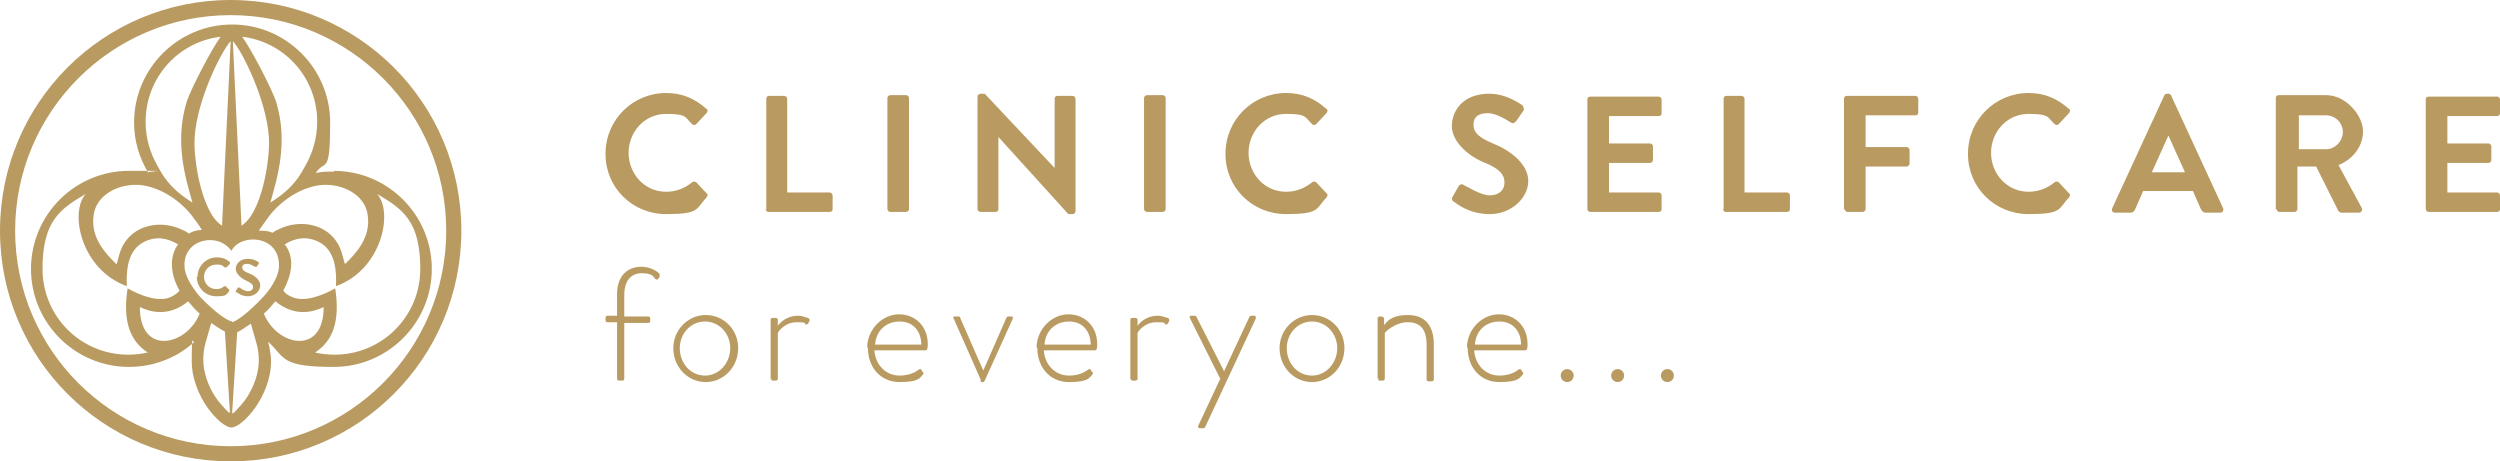 <?xml version="1.0" encoding="UTF-8"?>
<svg id="Layer_1" data-name="Layer 1" xmlns="http://www.w3.org/2000/svg" version="1.1" viewBox="0 0 346.8 64">
  <defs>
    <style>
      .cls-1 {
        fill-rule: evenodd;
      }

      .cls-1, .cls-2 {
        fill: #b99b61;
        stroke-width: 0px;
      }
    </style>
  </defs>
  <path class="cls-2" d="M84,21.4c0,4.6,3.7,8.3,8.4,8.3s4.1-.7,5.6-2.3c.2-.2.2-.5,0-.6l-1.4-1.5c-.1-.1-.4-.2-.6,0-1,.8-2.2,1.3-3.6,1.3-3,0-5.2-2.5-5.2-5.4s2.2-5.4,5.2-5.4,2.6.5,3.6,1.4c.2.2.4.2.6,0l1.4-1.5c.2-.2.2-.5,0-.6-1.6-1.4-3.3-2.2-5.6-2.2-4.6,0-8.4,3.7-8.4,8.4h0ZM106.2,29c0,.2.2.4.4.4h8.5c.3,0,.4-.2.4-.4v-1.9c0-.2-.2-.4-.4-.4h-5.9v-13c0-.2-.2-.4-.4-.4h-2.1c-.3,0-.4.2-.4.4v15.4h0ZM123.1,29c0,.2.2.4.4.4h2.2c.2,0,.4-.2.4-.4v-15.4c0-.2-.2-.4-.4-.4h-2.2c-.2,0-.4.2-.4.4v15.4h0ZM135.6,29c0,.2.2.4.4.4h2.1c.3,0,.4-.2.4-.4v-10h0l9.7,10.7h.6c.2,0,.4-.2.4-.4v-15.6c0-.2-.2-.4-.4-.4h-2.1c-.3,0-.4.2-.4.4v9.6h0l-9.7-10.3h-.6c-.2,0-.4.2-.4.4v15.6h0ZM158.7,29c0,.2.2.4.4.4h2.2c.2,0,.4-.2.4-.4v-15.4c0-.2-.2-.4-.4-.4h-2.2c-.2,0-.4.2-.4.4v15.4h0ZM170,21.4c0,4.6,3.7,8.3,8.4,8.3s4.1-.7,5.6-2.3c.2-.2.2-.5,0-.6l-1.4-1.5c-.1-.1-.4-.2-.6,0-1,.8-2.2,1.3-3.6,1.3-3,0-5.2-2.5-5.2-5.4s2.2-5.4,5.2-5.4,2.6.5,3.6,1.4c.2.2.4.2.6,0l1.4-1.5c.2-.2.2-.5,0-.6-1.6-1.4-3.3-2.2-5.6-2.2-4.6,0-8.4,3.7-8.4,8.4h0ZM201.6,27.9c.5.4,2.2,1.8,5.1,1.8s5.3-2.2,5.3-4.6-2.6-4.3-4.9-5.2c-1.9-.8-2.7-1.5-2.7-2.6s.7-1.6,2-1.6,3,1.2,3.2,1.3c.3.2.6,0,.8-.3l.9-1.3c.2-.2,0-.6-.1-.8-.5-.3-2.3-1.6-4.6-1.6-3.7,0-5.2,2.4-5.2,4.5s2.2,4.1,4.4,5c2,.8,2.9,1.6,2.9,2.8s-.9,1.8-2.1,1.8-3.4-1.4-3.5-1.4c-.2-.2-.6-.2-.8.2l-.8,1.4c-.2.4,0,.5.1.7h0ZM220.2,29c0,.2.2.4.4.4h9.5c.3,0,.4-.2.4-.4v-1.9c0-.2-.2-.4-.4-.4h-6.9v-4.1h5.7c.2,0,.4-.2.4-.4v-1.9c0-.2-.2-.4-.4-.4h-5.7v-3.8h6.9c.3,0,.4-.2.4-.4v-1.9c0-.2-.2-.4-.4-.4h-9.5c-.3,0-.4.2-.4.4v15.4h0ZM239,29c0,.2.2.4.4.4h8.5c.3,0,.4-.2.4-.4v-1.9c0-.2-.2-.4-.4-.4h-5.9v-13c0-.2-.2-.4-.4-.4h-2.1c-.3,0-.4.2-.4.4v15.4h0ZM255.9,29c0,.2.2.4.4.4h2.1c.2,0,.4-.2.4-.4v-5.9h5.7c.2,0,.4-.2.4-.4v-1.9c0-.2-.2-.4-.4-.4h-5.7v-4.4h6.9c.3,0,.4-.2.4-.4v-1.9c0-.2-.2-.4-.4-.4h-9.5c-.3,0-.4.2-.4.4v15.4h0ZM273,21.4c0,4.6,3.7,8.3,8.4,8.3s4.1-.7,5.6-2.3c.2-.2.2-.5,0-.6l-1.4-1.5c-.1-.1-.4-.2-.6,0-1,.8-2.2,1.3-3.6,1.3-3,0-5.2-2.5-5.2-5.4s2.2-5.4,5.2-5.4,2.6.5,3.6,1.4c.2.2.4.2.6,0l1.4-1.5c.2-.2.2-.5,0-.6-1.6-1.4-3.3-2.2-5.6-2.2-4.6,0-8.4,3.7-8.4,8.4h0ZM293.5,29.5h2c.4,0,.6-.2.7-.5l1.1-2.5h6.9l1.1,2.5c.2.3.3.5.7.5h2c.3,0,.5-.3.4-.6l-7.2-15.6c0-.1-.2-.3-.4-.3h-.2c-.2,0-.3.1-.4.3l-7.2,15.6c-.1.3,0,.6.4.6h0ZM298.5,23.9l2.3-5.1h0l2.3,5.1h-4.7ZM315.8,29c0,.2.2.4.4.4h2.1c.2,0,.4-.2.4-.4v-5.9h2.6l3.1,6.2c0,0,.2.2.4.2h2.4c.4,0,.6-.4.4-.7l-3.2-5.9c2-.8,3.4-2.6,3.4-4.7s-2.3-5-5.1-5h-6.6c-.3,0-.4.2-.4.4v15.4h0ZM318.9,20.6v-4.6h3.8c1.2,0,2.3,1,2.3,2.3s-1.1,2.4-2.3,2.4h-3.8ZM336.5,29c0,.2.2.4.4.4h9.5c.3,0,.4-.2.4-.4v-1.9c0-.2-.2-.4-.4-.4h-6.9v-4.1h5.7c.2,0,.4-.2.4-.4v-1.9c0-.2-.2-.4-.4-.4h-5.7v-3.8h6.9c.3,0,.4-.2.4-.4v-1.9c0-.2-.2-.4-.4-.4h-9.5c-.3,0-.4.2-.4.4v15.4h0Z"/>
  <g>
    <path class="cls-1" d="M32,2.1c16.5,0,29.9,13.4,29.9,29.9s-13.4,29.9-29.9,29.9S2.1,48.5,2.1,32,15.5,2.1,32,2.1h0ZM32,0c17.7,0,32,14.3,32,32s-14.3,32-32,32S0,49.7,0,32,14.3,0,32,0h0ZM37.5,28.1c3.4-2.1,4.2-4,4.8-5,1.1-1.9,1.7-4,1.7-6.2,0-6.1-4.5-11.1-10.4-11.8,1.3,1.8,4.1,7.2,4.7,9,1.7,5.6.2,10.5-.8,14h0ZM26.7,28.1c-3.4-2.1-4.2-4-4.8-5-1.1-1.9-1.7-4-1.7-6.2,0-6.1,4.5-11.1,10.4-11.8-1.3,1.8-4.1,7.2-4.7,9-1.7,5.6-.2,10.5.8,14h0ZM46.6,39.7c.1-1.9,0-4.9-2.3-6.1-1.7-.9-3.4-.6-4.8.3,1.5,1.9.9,4.4-.2,6.4.2.3.5.6,1,.8,1.8,1,4.6-.2,6.2-1.1.7,4.5-.3,7.3-2.8,8.9.9.2,1.8.3,2.7.3,6.6,0,11.9-5.3,11.9-11.9s-2.4-8.3-6-10.4c2.3,2.5.7,10.5-5.7,12.8h0ZM17.6,39.7c-.1-1.9,0-4.9,2.3-6.1,1.7-.9,3.3-.6,4.8.3-1.4,1.9-.9,4.5.2,6.4-.2.3-.5.5-1,.8-1.8,1-4.6-.2-6.2-1.1-.7,4.5.3,7.3,2.8,8.9-.9.2-1.8.3-2.7.3-6.6,0-11.9-5.3-11.9-11.9s2.4-8.3,6-10.4c-2.3,2.5-.7,10.5,5.7,12.8h0ZM31.9,57.3l-.7-11.3c-.6-.3-1.3-.8-1.9-1.2l-.8,2.8c-.2.7-.3,1.5-.3,2.3,0,1.8.7,3.7,1.7,5.2.3.5,1.2,1.5,1.8,2.1,0,0,0,0,.1,0h0ZM32.2,57.3l.7-11.2c.6-.3,1.3-.8,1.9-1.2l.8,2.8c.2.7.3,1.5.3,2.3,0,1.8-.7,3.7-1.7,5.2-.3.5-1.2,1.5-1.8,2.1,0,0,0,0-.1,0h0ZM19.4,42.6c1.3.6,3.9,1.5,6.7-.8.5.6,1,1.2,1.6,1.7-1.8,4.5-8.3,5.9-8.3-.9h0ZM44.9,42.6c-1.3.6-3.9,1.5-6.7-.8-.5.6-1,1.2-1.6,1.7,1.8,4.5,8.3,5.9,8.3-.9h0ZM47.9,36.6c1.4-1.4,3.6-3.6,3.1-6.8-.3-2.3-2.5-3.8-4.9-4.1-3.4-.5-7.2,2-9,4.6-.3.4-.7,1-1.2,1.7.7,0,1.3,0,1.9.3.4-.3.6-.4,1.1-.6,2.4-1.1,5.5-.8,7.3,1.2,1,1.1,1.2,2.1,1.6,3.6h0ZM16.1,36.6c-1.4-1.4-3.6-3.6-3.1-6.8.3-2.3,2.5-3.8,4.9-4.1,3.4-.5,7.2,2,9,4.6.3.4.7.9,1.1,1.6-.7,0-1.3.2-1.8.5-.4-.3-.6-.4-1.1-.6-2.4-1.1-5.5-.8-7.3,1.2-1,1.1-1.2,2.1-1.6,3.6h0ZM32.3,5.7c1.3,1.4,4.7,8.2,5,13.4.2,3-1,10.5-3.8,12.2l-1.2-25.6h0ZM32,5.7c-1.3,1.4-4.7,8.2-5,13.4-.2,3,1,10.5,3.8,12.2l1.2-25.6h0ZM46.3,23.7c7.5,0,13.6,6.1,13.6,13.6s-6.1,13.6-13.6,13.6-6.7-1.3-9.1-3.5c.2.9.4,1.8.4,2.7,0,4.9-4,9.2-5.5,9.2s-5.5-4.3-5.5-9.2.2-1.9.4-2.7c-.8.7-1.6,1.3-2.5,1.8-2,1.1-4.2,1.7-6.6,1.7-7.5,0-13.6-6.1-13.6-13.6s6.1-13.6,13.6-13.6,1.8,0,2.7.3c-1.3-2.1-2-4.5-2-7,0-7.5,6.1-13.6,13.6-13.6s13.6,6.1,13.6,13.6-.7,5-2,7c.8-.2,1.7-.2,2.6-.2h0ZM32.2,44.7c1.1-.3,3.4-2.5,4.2-3.4,1-1,2.3-2.9,2.3-4.4.1-4.3-5.3-4.6-6.6-2.1-1.9-2.7-6.7-1.6-6.5,2.1,0,1.4,1.1,3,2,4.1.9,1,3.3,3.3,4.6,3.6h0Z"/>
    <path class="cls-2" d="M27.3,38.4c0,1.5,1.2,2.7,2.7,2.7s1.3-.2,1.8-.7c0,0,0-.1,0-.2l-.5-.5s-.1,0-.2,0c-.3.3-.7.4-1.1.4-1,0-1.7-.8-1.7-1.7s.7-1.7,1.7-1.7.8.2,1.2.4c0,0,.1,0,.2,0l.5-.5c0,0,0-.1,0-.2-.5-.5-1.1-.7-1.8-.7-1.5,0-2.7,1.2-2.7,2.7h0Z"/>
    <path class="cls-2" d="M32.8,40.5c.1.1.7.6,1.6.6s1.7-.7,1.7-1.5-.8-1.4-1.6-1.7c-.6-.2-.9-.5-.9-.8s.2-.5.7-.5,1,.4,1,.4c0,0,.2,0,.3,0l.3-.4c0,0,0-.2,0-.2-.1-.1-.7-.5-1.5-.5-1.2,0-1.7.8-1.7,1.4s.7,1.3,1.4,1.6c.6.3,1,.5,1,.9s-.3.6-.7.6-1.1-.4-1.1-.5c0,0-.2,0-.3,0l-.3.5c0,.1,0,.2,0,.2h0Z"/>
  </g>
  <path class="cls-2" d="M85.6,52.5c0,.2.1.3.3.3h.4c.2,0,.3-.1.3-.3v-7.7h3.3c.2,0,.3-.1.3-.3v-.3c0-.2-.1-.3-.3-.3h-3.3v-3c0-2,1-3,2.4-3s1.6.4,1.9.8c.1.1.3.1.4,0l.2-.3c0,0,0-.2,0-.4-.3-.4-1.4-1-2.5-1-1.9,0-3.4,1.2-3.4,3.8v3h-1.3c-.2,0-.3.1-.3.3v.3c0,.1,0,.3.3.3h1.3v7.7h0ZM93.4,48.3c0,2.6,2,4.7,4.5,4.7s4.5-2.1,4.5-4.7-2-4.6-4.5-4.6-4.5,2.1-4.5,4.6h0ZM94.3,48.3c0-2,1.5-3.7,3.5-3.7s3.5,1.7,3.5,3.7-1.5,3.8-3.5,3.8-3.5-1.7-3.5-3.8h0ZM107,52.5c0,.2,0,.3.2.3h.4c.2,0,.3-.1.3-.3v-6.3c0-.1.9-1.5,2.6-1.5s1,.2,1.2.3c.2,0,.3,0,.4-.1l.2-.4c0-.2,0-.3-.2-.4-.2,0-.7-.3-1.4-.3-1.7,0-2.6,1.1-2.8,1.4v-.9c-.1-.2-.2-.2-.4-.2h-.3c-.2,0-.3.1-.3.3v8.3h0ZM120.4,48.3c0,2.6,1.7,4.7,4.4,4.7s2.8-.6,3.2-1c.1-.1.2-.3,0-.4l-.2-.3c-.1-.2-.2-.1-.4,0-.5.4-1.4.8-2.6.8-2,0-3.4-1.6-3.5-3.5h7.1c.3,0,.3-.5.3-.9,0-2.4-1.7-4.1-4-4.1s-4.4,2.1-4.4,4.6h0ZM121.4,47.8c.1-1.8,1.4-3.2,3.4-3.2s3,1.5,3,3.2h-6.4ZM136,52.8c0,.2.1.2.3.2h0c.1,0,.2,0,.3-.2l3.9-8.6c0-.2,0-.3-.1-.3h-.5c-.1,0-.2,0-.3.2l-3.2,7.3h0l-3.2-7.3c0-.2-.2-.2-.3-.2h-.5c-.2,0-.2.2-.1.3l3.8,8.6h0ZM143.9,48.3c0,2.6,1.7,4.7,4.4,4.7s2.8-.6,3.2-1c.1-.1.2-.3,0-.4l-.2-.3c-.1-.2-.2-.1-.4,0-.5.4-1.4.8-2.6.8-2,0-3.4-1.6-3.5-3.5h7.1c.3,0,.3-.5.3-.9,0-2.4-1.7-4.1-4-4.1s-4.4,2.1-4.4,4.6h0ZM144.9,47.8c.1-1.8,1.4-3.2,3.4-3.2s3,1.5,3,3.2h-6.4ZM156.9,52.5c0,.2,0,.3.2.3h.4c.2,0,.3-.1.3-.3v-6.3c0-.1.9-1.5,2.6-1.5s1,.2,1.2.3c.2,0,.3,0,.4-.1l.2-.4c0-.2,0-.3-.2-.4-.2,0-.7-.3-1.4-.3-1.7,0-2.6,1.1-2.8,1.4v-.9c-.1-.2-.2-.2-.4-.2h-.3c-.2,0-.3.1-.3.3v8.3h0ZM169.2,52.7l-3,6.4c0,.2,0,.3.2.3h.5c.1,0,.2,0,.3-.2l7-15c0-.2,0-.4-.1-.4h-.5c-.1,0-.2,0-.3.2l-3.5,7.5h0l-3.8-7.5c0-.1-.2-.2-.3-.2h-.5c-.2,0-.2.2-.1.4l4.2,8.4h0ZM177.5,48.3c0,2.6,2,4.7,4.5,4.7s4.5-2.1,4.5-4.7-2-4.6-4.5-4.6-4.5,2.1-4.5,4.6h0ZM178.5,48.3c0-2,1.5-3.7,3.5-3.7s3.5,1.7,3.5,3.7-1.5,3.8-3.5,3.8-3.5-1.7-3.5-3.8h0ZM191.2,52.5c0,.2,0,.3.2.3h.4c.2,0,.3-.1.3-.3v-6.3c0-.1,1.4-1.5,3.2-1.5s2.6,1.1,2.6,3.1v4.8c0,.2.1.3.3.3h.4c.2,0,.3-.1.3-.3v-4.8c0-2.5-1.1-4.1-3.6-4.1s-3,1.1-3.3,1.4v-1c-.1-.1-.2-.2-.4-.2h-.2c-.2,0-.3.1-.3.3v8.3h0ZM203.6,48.3c0,2.6,1.7,4.7,4.4,4.7s2.8-.6,3.2-1c.1-.1.2-.3,0-.4l-.2-.3c-.1-.2-.2-.1-.4,0-.5.4-1.4.8-2.6.8-2,0-3.4-1.6-3.5-3.5h7.1c.3,0,.3-.5.3-.9,0-2.4-1.7-4.1-4-4.1s-4.4,2.1-4.4,4.6h0ZM204.6,47.8c.1-1.8,1.4-3.2,3.4-3.2s3,1.5,3,3.2h-6.4ZM216.5,52.1c0,.5.4.9.9.9s.9-.4.9-.9-.4-.9-.9-.9-.9.4-.9.9h0ZM223.5,52.1c0,.5.4.9.9.9s.9-.4.9-.9-.4-.9-.9-.9-.9.4-.9.9h0ZM230.4,52.1c0,.5.4.9.9.9s.9-.4.9-.9-.4-.9-.9-.9-.9.4-.9.9h0Z"/>
</svg>